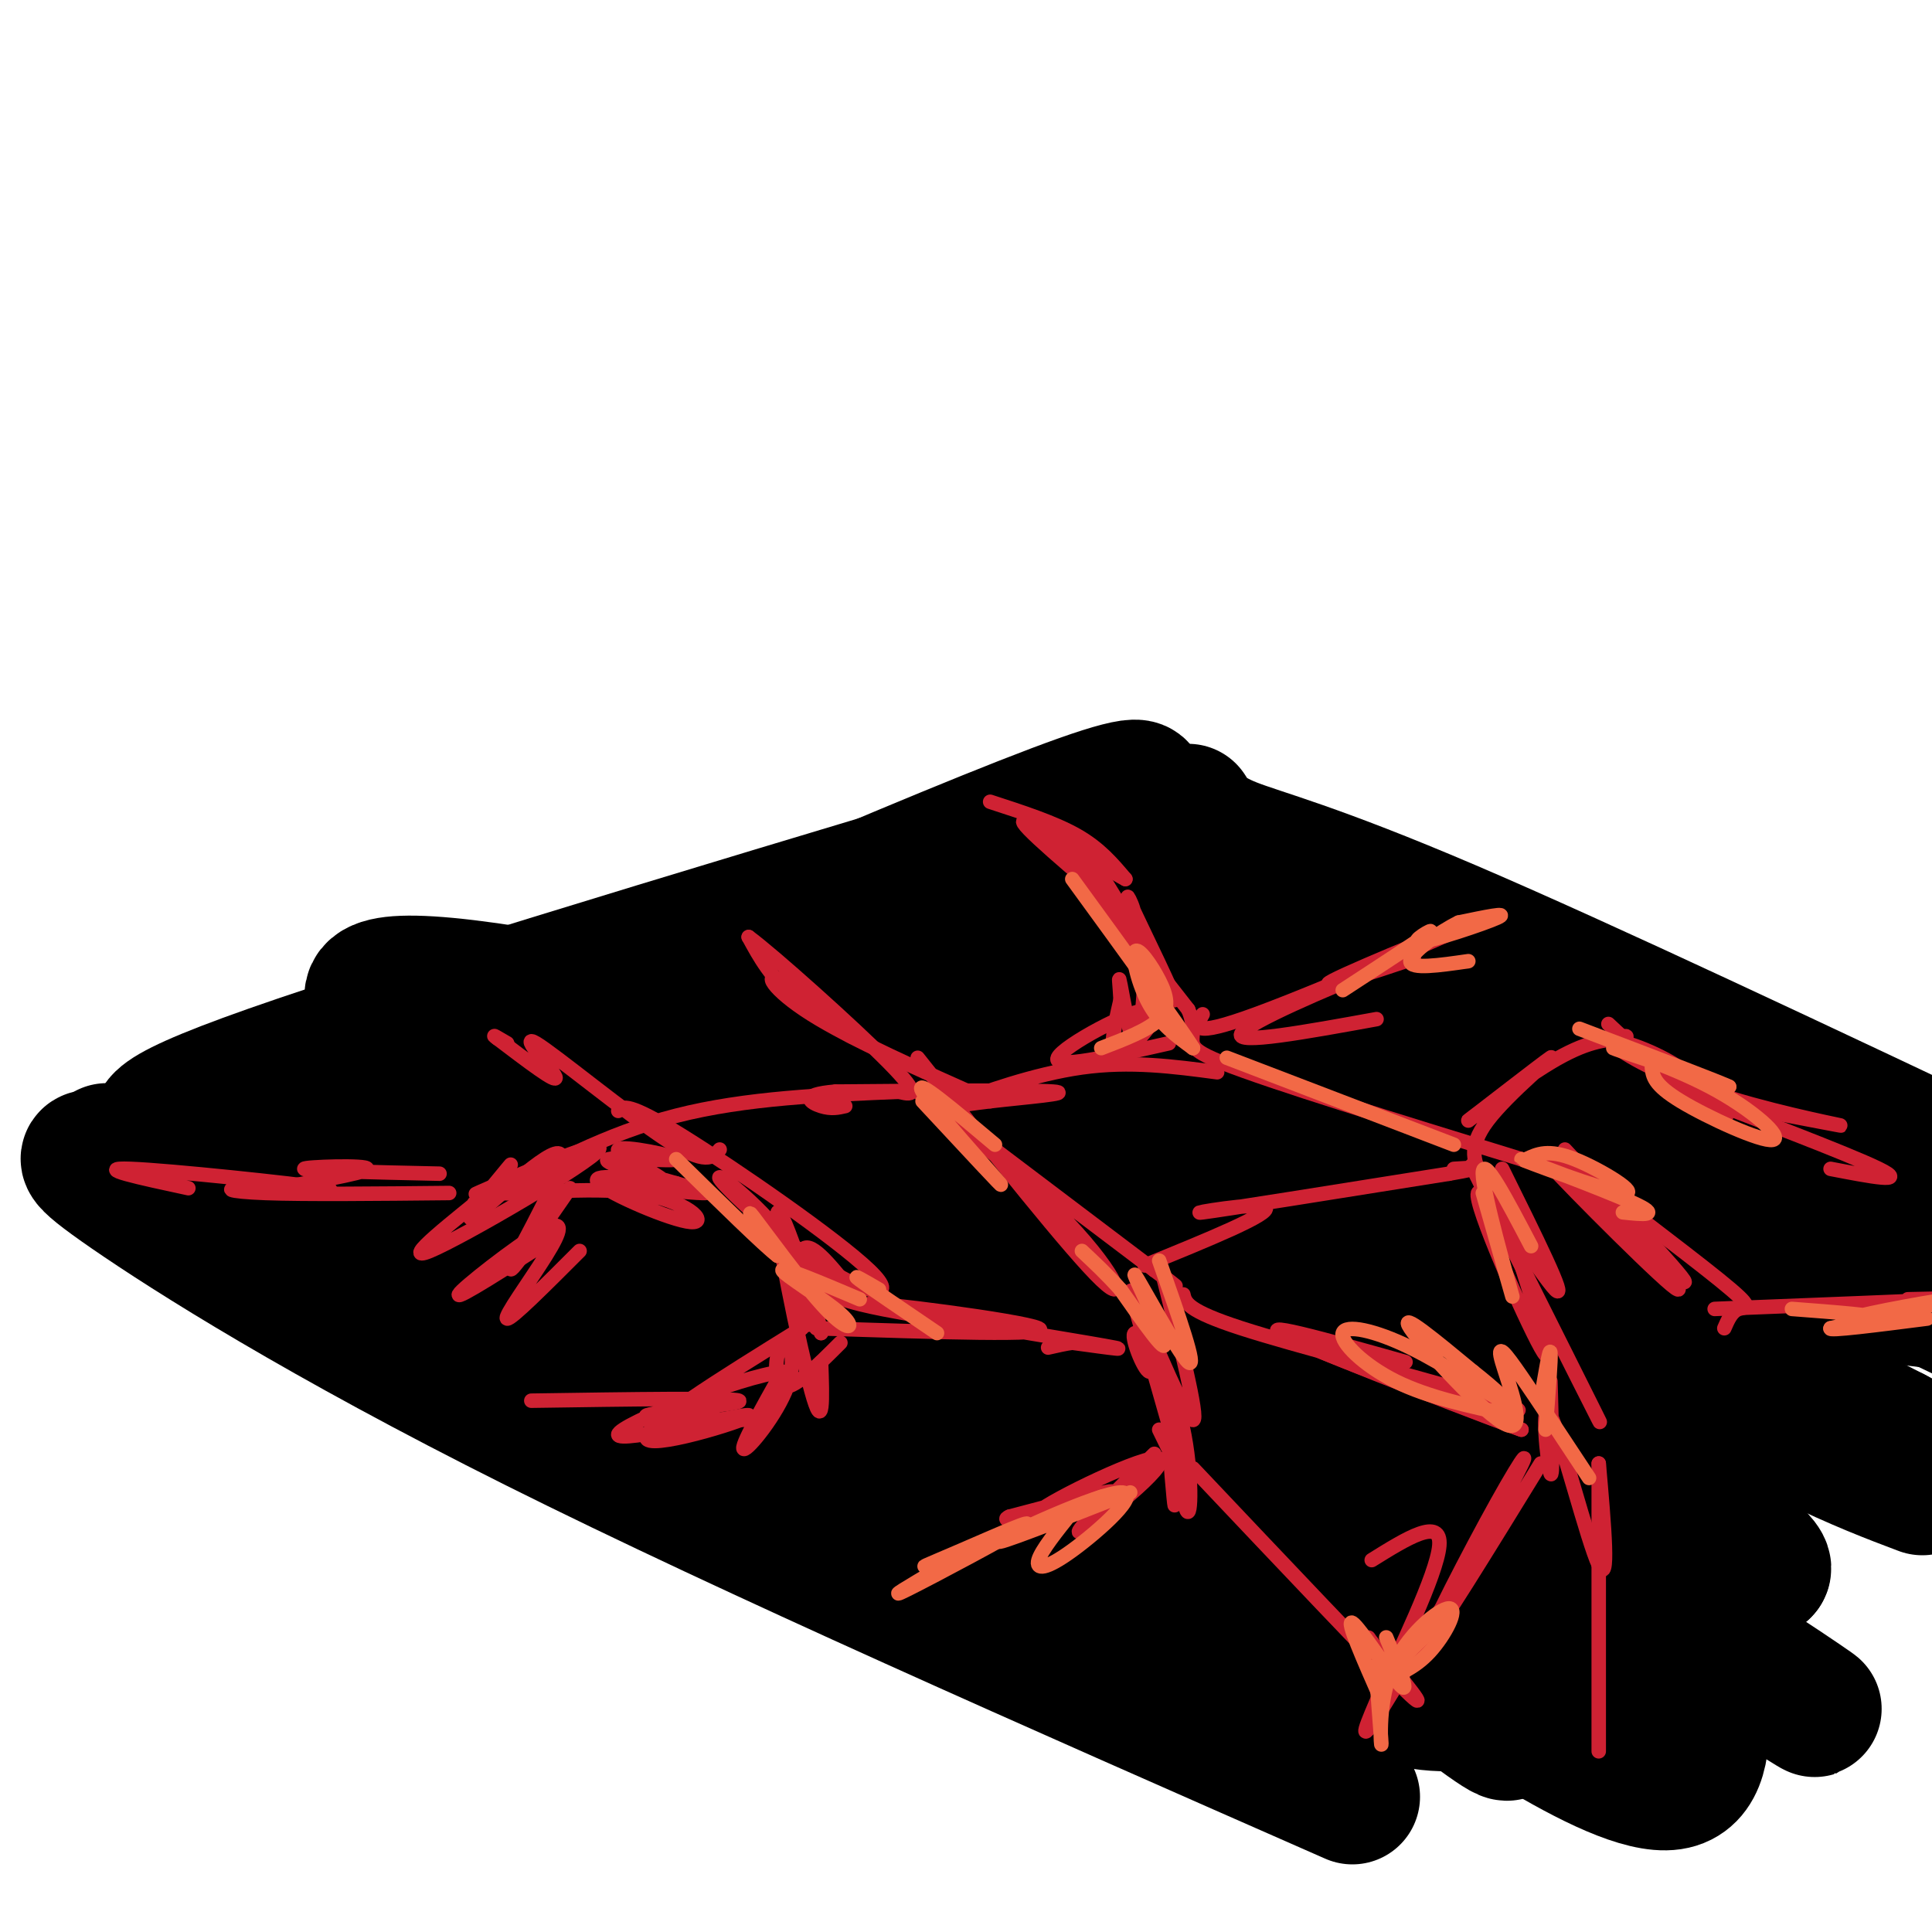 <svg viewBox='0 0 400 400' version='1.1' xmlns='http://www.w3.org/2000/svg' xmlns:xlink='http://www.w3.org/1999/xlink'><g fill='none' stroke='rgb(0,0,0)' stroke-width='28' stroke-linecap='round' stroke-linejoin='round'><path d='M35,235c-3.417,-1.750 -6.833,-3.500 27,-15c33.833,-11.500 104.917,-32.750 176,-54'/><path d='M21,240c-3.044,-0.667 -6.089,-1.333 6,7c12.089,8.333 39.311,25.667 84,48c44.689,22.333 106.844,49.667 169,77'/><path d='M246,168c1.444,2.289 2.889,4.578 9,7c6.111,2.422 16.889,4.978 45,17c28.111,12.022 73.556,33.511 119,55'/><path d='M50,240c73.869,-32.357 147.738,-64.714 174,-74c26.262,-9.286 4.917,4.500 -24,20c-28.917,15.500 -65.405,32.714 -59,31c6.405,-1.714 55.702,-22.357 105,-43'/><path d='M246,174c-0.664,2.508 -54.825,30.279 -88,46c-33.175,15.721 -45.364,19.392 -49,19c-3.636,-0.392 1.283,-4.848 23,-17c21.717,-12.152 60.233,-31.999 58,-29c-2.233,2.999 -45.217,28.846 -70,41c-24.783,12.154 -31.367,10.615 -33,10c-1.633,-0.615 1.683,-0.308 5,0'/><path d='M92,244c15.726,7.092 52.540,24.822 70,36c17.460,11.178 15.565,15.805 30,24c14.435,8.195 45.199,19.960 21,5c-24.199,-14.960 -103.361,-56.643 -133,-70c-29.639,-13.357 -9.754,1.612 24,20c33.754,18.388 81.377,40.194 129,62'/><path d='M233,321c19.410,7.016 3.436,-6.446 -19,-22c-22.436,-15.554 -51.334,-33.202 -69,-42c-17.666,-8.798 -24.098,-8.747 -27,-8c-2.902,0.747 -2.273,2.190 15,13c17.273,10.810 51.189,30.987 65,38c13.811,7.013 7.517,0.861 -12,-10c-19.517,-10.861 -52.259,-26.430 -85,-42'/><path d='M101,248c-13.206,-6.768 -3.721,-2.688 -5,-1c-1.279,1.688 -13.320,0.982 12,16c25.320,15.018 88.003,45.759 116,60c27.997,14.241 21.307,11.984 23,16c1.693,4.016 11.769,14.307 15,16c3.231,1.693 -0.383,-5.212 1,-6c1.383,-0.788 7.762,4.541 -6,-9c-13.762,-13.541 -47.667,-45.953 -67,-65c-19.333,-19.047 -24.095,-24.728 -26,-28c-1.905,-3.272 -0.952,-4.136 0,-5'/><path d='M164,242c32.136,25.179 112.477,90.628 138,110c25.523,19.372 -3.770,-7.333 -17,-20c-13.230,-12.667 -10.395,-11.295 -35,-28c-24.605,-16.705 -76.648,-51.487 -95,-65c-18.352,-13.513 -3.012,-5.756 29,10c32.012,15.756 80.695,39.511 118,60c37.305,20.489 63.230,37.711 71,43c7.770,5.289 -2.615,-1.356 -13,-8'/><path d='M360,344c-53.128,-31.152 -179.448,-105.032 -216,-127c-36.552,-21.968 16.664,7.975 80,39c63.336,31.025 136.791,63.130 124,49c-12.791,-14.130 -111.828,-74.497 -153,-101c-41.172,-26.503 -24.478,-19.144 18,2c42.478,21.144 110.739,56.072 179,91'/><path d='M392,297c33.000,17.167 26.000,14.583 19,12'/><path d='M398,308c-13.060,-4.930 -26.121,-9.861 -69,-35c-42.879,-25.139 -115.578,-70.488 -118,-70c-2.422,0.488 65.433,46.811 93,68c27.567,21.189 14.845,17.243 -24,-5c-38.845,-22.243 -103.813,-62.784 -109,-67c-5.187,-4.216 49.406,27.892 104,60'/><path d='M275,259c-3.893,-2.395 -65.626,-38.382 -93,-55c-27.374,-16.618 -20.388,-13.866 -15,-13c5.388,0.866 9.177,-0.153 11,-1c1.823,-0.847 1.679,-1.521 22,7c20.321,8.521 61.106,26.236 104,49c42.894,22.764 87.897,50.578 70,38c-17.897,-12.578 -98.694,-65.547 -134,-89c-35.306,-23.453 -25.121,-17.391 5,0c30.121,17.391 80.177,46.112 103,60c22.823,13.888 18.411,12.944 14,12'/><path d='M362,267c3.675,3.032 5.863,4.611 6,6c0.137,1.389 -1.778,2.589 -9,0c-7.222,-2.589 -19.752,-8.966 -53,-29c-33.248,-20.034 -87.214,-53.724 -69,-49c18.214,4.724 108.607,47.862 199,91'/><path d='M389,259c-21.757,-11.934 -43.513,-23.868 -53,-30c-9.487,-6.132 -6.704,-6.463 6,-1c12.704,5.463 35.328,16.718 47,23c11.672,6.282 12.391,7.590 10,8c-2.391,0.410 -7.892,-0.077 -1,4c6.892,4.077 26.175,12.720 -37,-1c-63.175,-13.720 -208.810,-49.801 -260,-57c-51.190,-7.199 -7.936,14.485 15,27c22.936,12.515 25.553,15.861 17,14c-8.553,-1.861 -28.277,-8.931 -48,-16'/><path d='M85,230c-9.393,-3.298 -8.875,-3.542 -9,-2c-0.125,1.542 -0.893,4.869 2,10c2.893,5.131 9.446,12.065 16,19'/><path d='M64,247c-0.352,2.384 -0.705,4.769 15,12c15.705,7.231 47.467,19.309 23,10c-24.467,-9.309 -105.164,-40.006 -72,-28c33.164,12.006 180.190,66.716 245,92c64.810,25.284 47.405,21.142 30,17'/><path d='M305,350c5.247,3.353 3.365,3.234 8,5c4.635,1.766 15.786,5.416 2,-3c-13.786,-8.416 -52.509,-28.899 -55,-30c-2.491,-1.101 31.250,17.180 50,26c18.750,8.820 22.510,8.179 23,6c0.490,-2.179 -2.291,-5.894 -19,-15c-16.709,-9.106 -47.345,-23.602 -49,-25c-1.655,-1.398 25.673,10.301 53,22'/><path d='M318,336c5.240,0.628 -8.161,-8.801 -28,-19c-19.839,-10.199 -46.116,-21.167 -43,-19c3.116,2.167 35.625,17.470 56,26c20.375,8.530 28.616,10.286 10,9c-18.616,-1.286 -64.089,-5.616 -64,-2c0.089,3.616 45.740,15.176 63,20c17.260,4.824 6.130,2.912 -5,1'/><path d='M307,352c-4.026,0.683 -11.590,1.890 -21,-2c-9.410,-3.890 -20.666,-12.877 -22,-16c-1.334,-3.123 7.256,-0.382 10,-1c2.744,-0.618 -0.356,-4.597 14,5c14.356,9.597 46.168,32.768 58,31c11.832,-1.768 3.686,-28.476 2,-40c-1.686,-11.524 3.090,-7.864 7,-6c3.910,1.864 6.955,1.932 10,2'/><path d='M365,325c0.833,-0.667 -2.083,-3.333 -5,-6'/></g>
<g fill='none' stroke='rgb(207,34,51)' stroke-width='3' stroke-linecap='round' stroke-linejoin='round'><path d='M205,166c6.667,2.167 13.333,4.333 18,7c4.667,2.667 7.333,5.833 10,9'/><path d='M233,182c-4.089,-2.156 -19.311,-12.044 -21,-12c-1.689,0.044 10.156,10.022 22,20'/><path d='M234,190c2.581,0.737 -1.968,-7.421 0,-3c1.968,4.421 10.453,21.421 9,20c-1.453,-1.421 -12.844,-21.263 -16,-27c-3.156,-5.737 1.922,2.632 7,11'/><path d='M234,191c2.869,3.988 6.542,8.458 2,3c-4.542,-5.458 -17.298,-20.845 -17,-20c0.298,0.845 13.649,17.923 27,35'/><path d='M246,209c3.000,7.000 -3.000,7.000 7,11c10.000,4.000 36.000,12.000 62,20'/><path d='M315,240c11.833,3.667 10.417,2.833 9,2'/><path d='M252,222c-8.997,-1.199 -17.994,-2.399 -28,-1c-10.006,1.399 -21.022,5.396 -25,7c-3.978,1.604 -0.917,0.817 6,0c6.917,-0.817 17.691,-1.662 13,-2c-4.691,-0.338 -24.845,-0.169 -45,0'/><path d='M173,226c-7.889,0.667 -5.111,2.333 -3,3c2.111,0.667 3.556,0.333 5,0'/><path d='M205,228c-14.386,-6.408 -28.772,-12.817 -37,-18c-8.228,-5.183 -10.298,-9.142 -6,-7c4.298,2.142 14.965,10.384 16,12c1.035,1.616 -7.561,-3.396 -13,-8c-5.439,-4.604 -7.719,-8.802 -10,-13'/><path d='M155,194c4.800,3.489 21.800,18.711 29,26c7.200,7.289 4.600,6.644 2,6'/><path d='M187,226c-16.333,0.667 -32.667,1.333 -47,5c-14.333,3.667 -26.667,10.333 -39,17'/><path d='M101,248c-6.167,2.667 -2.083,0.833 2,-1'/><path d='M149,238c-1.405,1.673 -2.810,3.345 -11,-2c-8.190,-5.345 -23.167,-17.708 -27,-20c-3.833,-2.292 3.476,5.488 4,7c0.524,1.512 -5.738,-3.244 -12,-8'/><path d='M103,215c-1.667,-1.167 0.167,-0.083 2,1'/><path d='M128,230c0.969,-0.925 1.938,-1.850 13,5c11.062,6.850 32.215,21.474 39,28c6.785,6.526 -0.800,4.956 -10,-1c-9.200,-5.956 -20.015,-16.296 -21,-18c-0.985,-1.704 7.862,5.227 13,12c5.138,6.773 6.569,13.386 8,20'/><path d='M170,276c-1.190,-4.833 -8.167,-26.917 -9,-25c-0.833,1.917 4.476,27.833 7,37c2.524,9.167 2.262,1.583 2,-6'/><path d='M190,219c15.923,20.060 31.845,40.119 38,46c6.155,5.881 2.542,-2.417 -9,-14c-11.542,-11.583 -31.012,-26.452 -29,-25c2.012,1.452 25.506,19.226 49,37'/><path d='M239,263c8.000,6.000 3.500,2.500 -1,-1'/><path d='M237,262c13.133,-5.356 26.267,-10.711 25,-12c-1.267,-1.289 -16.933,1.489 -13,1c3.933,-0.489 27.467,-4.244 51,-8'/><path d='M300,243c8.667,-1.500 4.833,-1.250 1,-1'/><path d='M240,261c4.155,16.470 8.310,32.940 7,33c-1.310,0.060 -8.083,-16.292 -11,-23c-2.917,-6.708 -1.976,-3.774 0,3c1.976,6.774 4.988,17.387 8,28'/><path d='M244,302c0.667,3.667 -1.667,-1.167 -4,-6'/><path d='M169,275c24.756,0.804 49.512,1.607 46,0c-3.512,-1.607 -35.292,-5.625 -35,-5c0.292,0.625 32.655,5.893 45,8c12.345,2.107 4.673,1.054 -3,0'/><path d='M222,278c-1.333,0.167 -3.167,0.583 -5,1'/><path d='M174,278c-4.957,4.967 -9.914,9.933 -12,9c-2.086,-0.933 -1.301,-7.766 0,-9c1.301,-1.234 3.120,3.129 1,9c-2.120,5.871 -8.177,13.249 -9,13c-0.823,-0.249 3.589,-8.124 8,-16'/><path d='M162,284c-8.536,0.864 -33.876,11.026 -34,13c-0.124,1.974 24.967,-4.238 27,-4c2.033,0.238 -18.990,6.925 -21,5c-2.010,-1.925 14.995,-12.463 32,-23'/><path d='M166,275c5.990,-6.059 4.967,-9.707 4,-8c-0.967,1.707 -1.876,8.767 -3,7c-1.124,-1.767 -2.464,-12.362 -1,-15c1.464,-2.638 5.732,2.681 10,8'/><path d='M176,267c-0.738,-0.417 -7.583,-5.458 -10,-6c-2.417,-0.542 -0.405,3.417 4,6c4.405,2.583 11.202,3.792 18,5'/><path d='M238,270c0.590,7.108 1.180,14.217 0,14c-1.180,-0.217 -4.131,-7.759 -3,-8c1.131,-0.241 6.343,6.820 9,16c2.657,9.180 2.759,20.480 2,21c-0.759,0.520 -2.380,-9.740 -4,-20'/><path d='M242,293c-0.400,0.844 0.600,12.956 1,17c0.400,4.044 0.200,0.022 0,-4'/><path d='M245,268c0.380,1.681 0.759,3.362 12,7c11.241,3.638 33.343,9.233 46,13c12.657,3.767 15.869,5.707 4,2c-11.869,-3.707 -38.820,-13.059 -40,-13c-1.180,0.059 23.410,9.530 48,19'/><path d='M315,296c-4.267,-1.489 -38.933,-14.711 -48,-19c-9.067,-4.289 7.467,0.356 24,5'/><path d='M311,242c6.869,13.881 13.738,27.762 11,25c-2.738,-2.762 -15.083,-22.167 -16,-20c-0.917,2.167 9.595,25.905 13,32c3.405,6.095 -0.298,-5.452 -4,-17'/><path d='M315,262c-4.452,-10.298 -13.583,-27.542 -9,-18c4.583,9.542 22.881,45.869 25,50c2.119,4.131 -11.940,-23.935 -26,-52'/><path d='M307,244c-1.676,-3.118 -3.352,-6.236 1,-12c4.352,-5.764 14.734,-14.174 13,-13c-1.734,1.174 -15.582,11.931 -17,13c-1.418,1.069 9.595,-7.552 17,-12c7.405,-4.448 11.203,-4.724 15,-5'/><path d='M336,215c2.000,-0.833 -0.500,-0.417 -3,0'/><path d='M249,210c-1.456,2.550 -2.912,5.100 11,0c13.912,-5.100 43.193,-17.852 45,-19c1.807,-1.148 -23.860,9.306 -29,12c-5.140,2.694 10.246,-2.373 15,-4c4.754,-1.627 -1.123,0.187 -7,2'/><path d='M284,201c-8.333,3.333 -25.667,10.667 -27,13c-1.333,2.333 13.333,-0.333 28,-3'/><path d='M333,212c7.254,6.818 14.507,13.636 19,17c4.493,3.364 6.225,3.273 5,1c-1.225,-2.273 -5.408,-6.728 -11,-10c-5.592,-3.272 -12.592,-5.362 -12,-4c0.592,1.362 8.775,6.174 20,10c11.225,3.826 25.493,6.664 27,7c1.507,0.336 -9.746,-1.832 -21,-4'/><path d='M360,229c-6.810,-1.679 -13.333,-3.875 -6,-1c7.333,2.875 28.524,10.821 35,14c6.476,3.179 -1.762,1.589 -10,0'/><path d='M324,238c14.173,15.131 28.345,30.262 24,27c-4.345,-3.262 -27.208,-24.917 -28,-25c-0.792,-0.083 20.488,21.405 26,26c5.512,4.595 -4.744,-7.702 -15,-20'/><path d='M331,246c-5.485,-5.598 -11.697,-9.593 -6,-5c5.697,4.593 23.303,17.775 31,24c7.697,6.225 5.485,5.493 4,6c-1.485,0.507 -2.242,2.254 -3,4'/><path d='M321,286c0.298,10.435 0.595,20.869 0,19c-0.595,-1.869 -2.083,-16.042 0,-12c2.083,4.042 7.738,26.298 10,31c2.262,4.702 1.131,-8.149 0,-21'/><path d='M331,303c0.000,9.489 0.000,43.711 0,55c0.000,11.289 0.000,-0.356 0,-12'/><path d='M247,304c18.917,20.000 37.833,40.000 44,46c6.167,6.000 -0.417,-2.000 -7,-10'/><path d='M284,340c-1.167,-1.667 -0.583,-0.833 0,0'/><path d='M319,303c-11.038,17.960 -22.077,35.920 -23,36c-0.923,0.080 8.268,-17.721 14,-28c5.732,-10.279 8.005,-13.037 2,-2c-6.005,11.037 -20.287,35.868 -26,45c-5.713,9.132 -2.856,2.566 0,-4'/><path d='M286,350c3.289,-7.422 11.511,-23.978 12,-30c0.489,-6.022 -6.756,-1.511 -14,3'/><path d='M239,301c-9.062,8.834 -18.124,17.668 -15,16c3.124,-1.668 18.435,-13.839 16,-15c-2.435,-1.161 -22.617,8.687 -25,11c-2.383,2.313 13.033,-2.911 15,-4c1.967,-1.089 -9.517,1.955 -21,5'/><path d='M209,314c-2.333,1.000 2.333,1.000 7,1'/><path d='M355,271c21.167,-0.833 42.333,-1.667 49,-2c6.667,-0.333 -1.167,-0.167 -9,0'/><path d='M159,294c-13.622,-0.089 -27.244,-0.178 -25,-1c2.244,-0.822 20.356,-2.378 19,-3c-1.356,-0.622 -22.178,-0.311 -43,0'/><path d='M91,243c-13.881,-0.304 -27.762,-0.607 -28,-1c-0.238,-0.393 13.167,-0.875 13,0c-0.167,0.875 -13.905,3.107 -18,4c-4.095,0.893 1.452,0.446 7,0'/><path d='M93,247c-14.928,0.152 -29.856,0.303 -38,0c-8.144,-0.303 -9.502,-1.061 -3,-1c6.502,0.061 20.866,0.939 15,0c-5.866,-0.939 -31.962,-3.697 -40,-4c-8.038,-0.303 1.981,1.848 12,4'/><path d='M115,256c-10.260,6.569 -20.520,13.139 -20,12c0.520,-1.139 11.820,-9.986 17,-13c5.180,-3.014 4.241,-0.196 1,5c-3.241,5.196 -8.783,12.770 -8,13c0.783,0.230 7.892,-6.885 15,-14'/><path d='M118,246c-6.812,9.848 -13.624,19.697 -12,16c1.624,-3.697 11.683,-20.939 10,-23c-1.683,-2.061 -15.107,11.061 -18,13c-2.893,1.939 4.745,-7.303 7,-10c2.255,-2.697 -0.872,1.152 -4,5'/><path d='M101,247c-5.949,4.949 -18.821,14.821 -12,12c6.821,-2.821 33.333,-18.333 35,-21c1.667,-2.667 -21.513,7.513 -25,9c-3.487,1.487 12.718,-5.718 19,-8c6.282,-2.282 2.641,0.359 -1,3'/><path d='M117,242c-4.526,1.728 -15.343,4.549 -13,5c2.343,0.451 17.844,-1.467 28,0c10.156,1.467 14.965,6.318 11,6c-3.965,-0.318 -16.704,-5.805 -19,-8c-2.296,-2.195 5.852,-1.097 14,0'/><path d='M138,245c-1.094,-1.722 -10.829,-6.029 -10,-7c0.829,-0.971 12.223,1.392 12,2c-0.223,0.608 -12.064,-0.541 -14,0c-1.936,0.541 6.032,2.770 14,5'/><path d='M140,245c4.089,1.267 7.311,1.933 6,2c-1.311,0.067 -7.156,-0.467 -13,-1'/><path d='M242,216c-12.048,2.732 -24.095,5.464 -23,3c1.095,-2.464 15.333,-10.125 19,-10c3.667,0.125 -3.238,8.036 -6,9c-2.762,0.964 -1.381,-5.018 0,-11'/><path d='M232,207c-0.155,-3.250 -0.542,-5.875 0,-3c0.542,2.875 2.012,11.250 3,12c0.988,0.750 1.494,-6.125 2,-13'/></g>
<g fill='none' stroke='rgb(242,105,70)' stroke-width='3' stroke-linecap='round' stroke-linejoin='round'><path d='M194,276c-7.000,-4.750 -14.000,-9.500 -16,-11c-2.000,-1.500 1.000,0.250 4,2'/><path d='M178,269c-8.085,-3.421 -16.169,-6.842 -16,-6c0.169,0.842 8.592,5.947 12,9c3.408,3.053 1.802,4.053 -3,-1c-4.802,-5.053 -12.801,-16.158 -15,-19c-2.199,-2.842 1.400,2.579 5,8'/><path d='M161,260c-2.667,-2.000 -11.833,-11.000 -21,-20'/><path d='M191,228c8.867,9.533 17.733,19.067 16,17c-1.733,-2.067 -14.067,-15.733 -16,-19c-1.933,-3.267 6.533,3.867 15,11'/><path d='M228,217c4.911,-1.885 9.821,-3.770 12,-6c2.179,-2.230 1.625,-4.804 0,-8c-1.625,-3.196 -4.322,-7.014 -5,-6c-0.678,1.014 0.663,6.861 3,11c2.337,4.139 5.668,6.569 9,9'/><path d='M247,217c-2.667,-4.333 -13.833,-19.667 -25,-35'/><path d='M254,219c0.000,0.000 47.000,18.000 47,18'/><path d='M316,240c2.271,-1.073 4.542,-2.147 10,0c5.458,2.147 14.102,7.514 10,7c-4.102,-0.514 -20.951,-6.907 -21,-7c-0.049,-0.093 16.700,6.116 23,9c6.300,2.884 2.150,2.442 -2,2'/><path d='M307,247c3.422,11.978 6.844,23.956 6,21c-0.844,-2.956 -5.956,-20.844 -6,-25c-0.044,-4.156 4.978,5.422 10,15'/><path d='M240,261c4.012,11.393 8.024,22.786 6,21c-2.024,-1.786 -10.083,-16.750 -11,-18c-0.917,-1.250 5.310,11.214 6,14c0.690,2.786 -4.155,-4.107 -9,-11'/><path d='M232,267c-2.833,-3.167 -5.417,-5.583 -8,-8'/><path d='M329,306c-5.254,-7.968 -10.507,-15.936 -14,-21c-3.493,-5.064 -5.225,-7.223 -4,-3c1.225,4.223 5.407,14.829 1,13c-4.407,-1.829 -17.402,-16.094 -20,-20c-2.598,-3.906 5.201,2.547 13,9'/><path d='M305,284c4.269,3.333 8.442,7.167 6,6c-2.442,-1.167 -11.500,-7.333 -19,-11c-7.500,-3.667 -13.442,-4.833 -14,-3c-0.558,1.833 4.269,6.667 11,10c6.731,3.333 15.365,5.167 24,7'/><path d='M319,290c0.917,-5.500 1.833,-11.000 2,-10c0.167,1.000 -0.417,8.500 -1,16'/><path d='M287,339c2.511,6.022 5.022,12.044 3,10c-2.022,-2.044 -8.578,-12.156 -10,-13c-1.422,-0.844 2.289,7.578 6,16'/><path d='M286,352c0.619,-0.260 -0.833,-8.909 -1,-7c-0.167,1.909 0.953,14.376 1,16c0.047,1.624 -0.977,-7.596 2,-15c2.977,-7.404 9.955,-12.993 12,-13c2.045,-0.007 -0.844,5.570 -4,9c-3.156,3.430 -6.578,4.715 -10,6'/><path d='M286,348c0.500,-1.167 6.750,-7.083 13,-13'/><path d='M234,309c-14.478,5.691 -28.957,11.381 -27,10c1.957,-1.381 20.349,-9.834 25,-10c4.651,-0.166 -4.440,7.955 -10,12c-5.560,4.045 -7.589,4.013 -7,2c0.589,-2.013 3.794,-6.006 7,-10'/><path d='M222,313c3.850,-2.723 9.975,-4.531 4,-2c-5.975,2.531 -24.048,9.402 -31,12c-6.952,2.598 -2.781,0.923 4,-2c6.781,-2.923 16.172,-7.095 13,-5c-3.172,2.095 -18.906,10.456 -24,13c-5.094,2.544 0.453,-0.728 6,-4'/><path d='M342,221c0.188,1.796 0.376,3.592 6,7c5.624,3.408 16.683,8.429 19,8c2.317,-0.429 -4.107,-6.308 -13,-11c-8.893,-4.692 -20.255,-8.198 -20,-8c0.255,0.198 12.128,4.099 24,8'/><path d='M358,225c-1.167,-0.667 -16.083,-6.333 -31,-12'/><path d='M278,205c8.357,-5.452 16.714,-10.905 18,-12c1.286,-1.095 -4.500,2.167 -2,2c2.500,-0.167 13.286,-3.762 16,-5c2.714,-1.238 -2.643,-0.119 -8,1'/><path d='M302,191c-4.000,1.933 -10.000,6.267 -10,8c0.000,1.733 6.000,0.867 12,0'/><path d='M371,271c9.060,0.690 18.119,1.381 18,2c-0.119,0.619 -9.417,1.167 -6,0c3.417,-1.167 19.548,-4.048 21,-4c1.452,0.048 -11.774,3.024 -25,6'/><path d='M379,275c-0.833,0.667 9.583,-0.667 20,-2'/></g>
</svg>